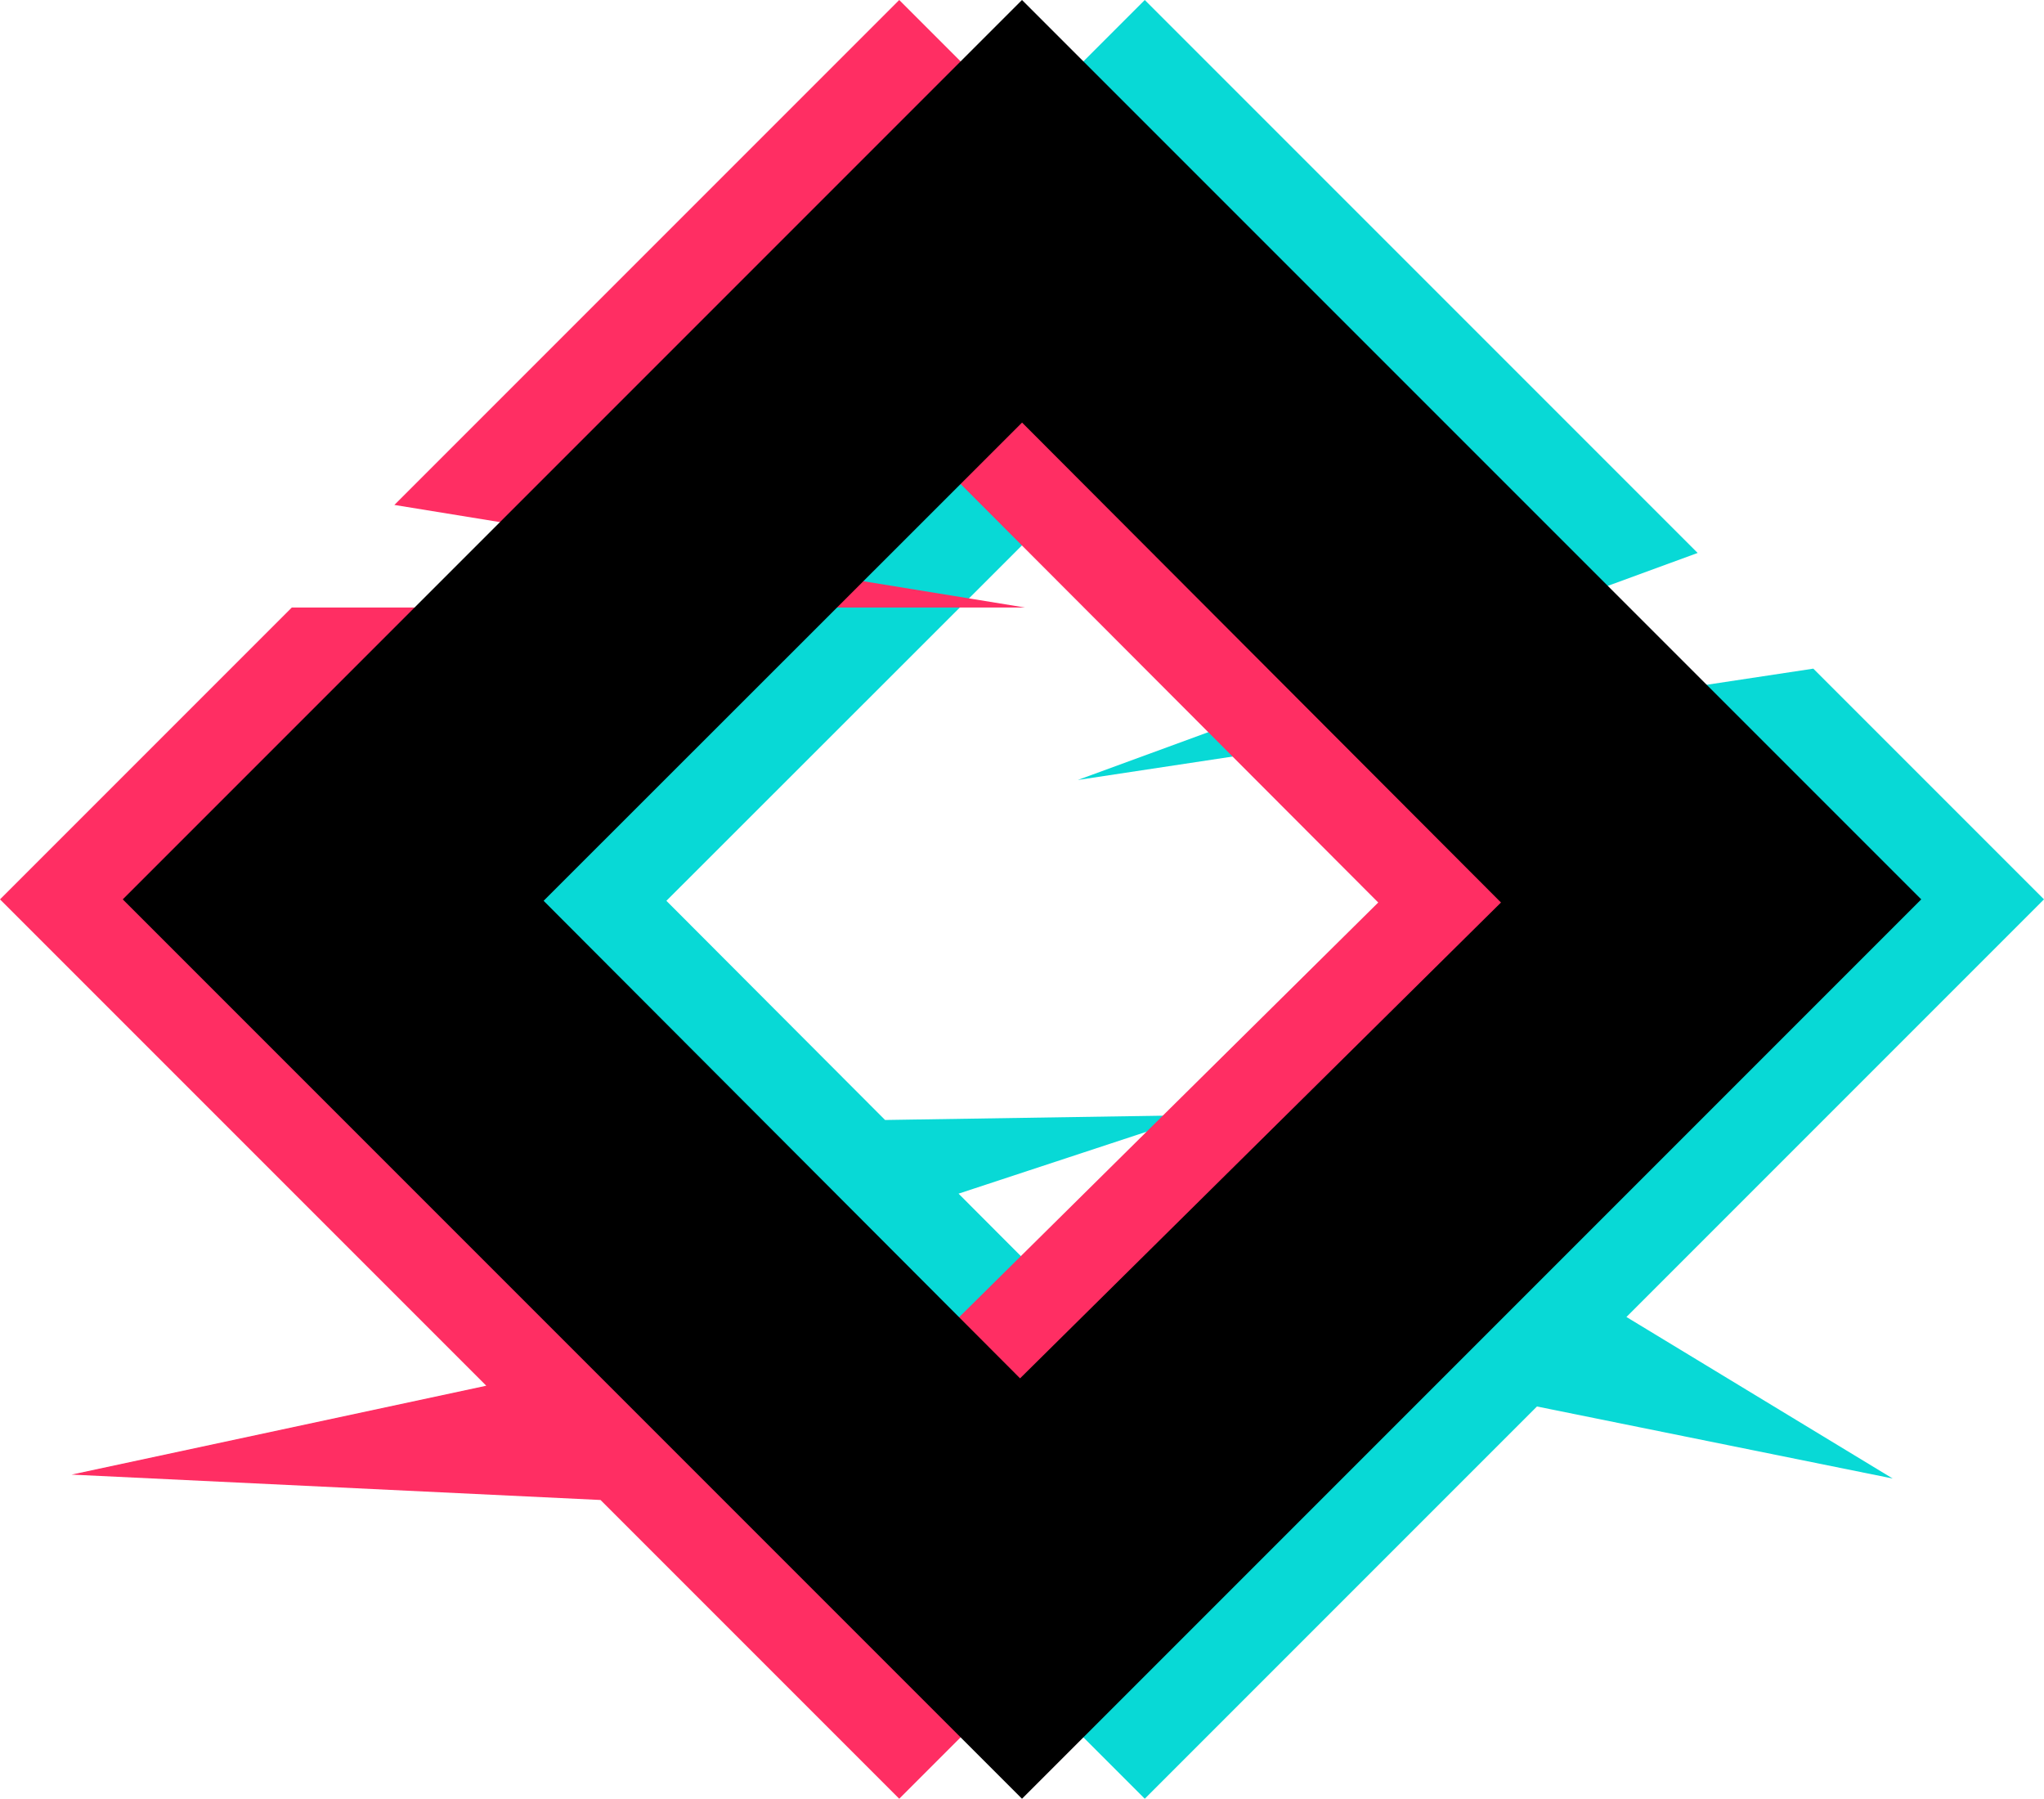 <?xml version="1.0" encoding="utf-8"?>
<svg xmlns="http://www.w3.org/2000/svg" xmlns:xlink="http://www.w3.org/1999/xlink" version="1.1" width="177.858" height="156.493" viewBox="0,0,177.858,156.493">
  <g transform="translate(-151.071,-101.754)">
    <g data-paper-data="{&quot;isPaintingLayer&quot;:true}" fill-rule="nonzero" stroke="none" stroke-width="0" stroke-linecap="butt" stroke-linejoin="miter" stroke-miterlimit="10" stroke-dasharray="" stroke-dashoffset="0" style="mix-blend-mode: normal">
      <g>
        <path d="M250.683,258.246l-78.246,-78.246l78.246,-78.246l48.108,48.108l-53.936,19.751l64.001,-9.686l20.072,20.072l-36.334,36.334l23.17,14.054l-30.956,-6.267zM250.515,221.672l41.847,-41.399l-41.673,-41.755l-41.632,41.607l19.028,19.069l27.136,-0.422l-20.741,6.831z" fill="#08d9d6"/>
        <path d="M229.317,258.246l-25.991,-25.991l-46.029,-2.209l36.087,-7.733l-42.313,-42.313l25.39,-25.39h63.811l-54.885,-8.926l43.93,-43.93l78.246,78.246zM229.15,221.672l41.847,-41.399l-41.673,-41.755l-41.632,41.607z" fill="#ff2e63"/>
        <path d="M240,258.246l-78.246,-78.246l78.246,-78.246l78.246,78.246c0,0 -39.697,39.697 -54.142,54.142c-9.638,9.638 -24.104,24.104 -24.104,24.104zM239.832,221.672l41.847,-41.399l-41.673,-41.755l-41.632,41.607z" fill="#000000"/>
      </g>
    </g>
  </g>
</svg>